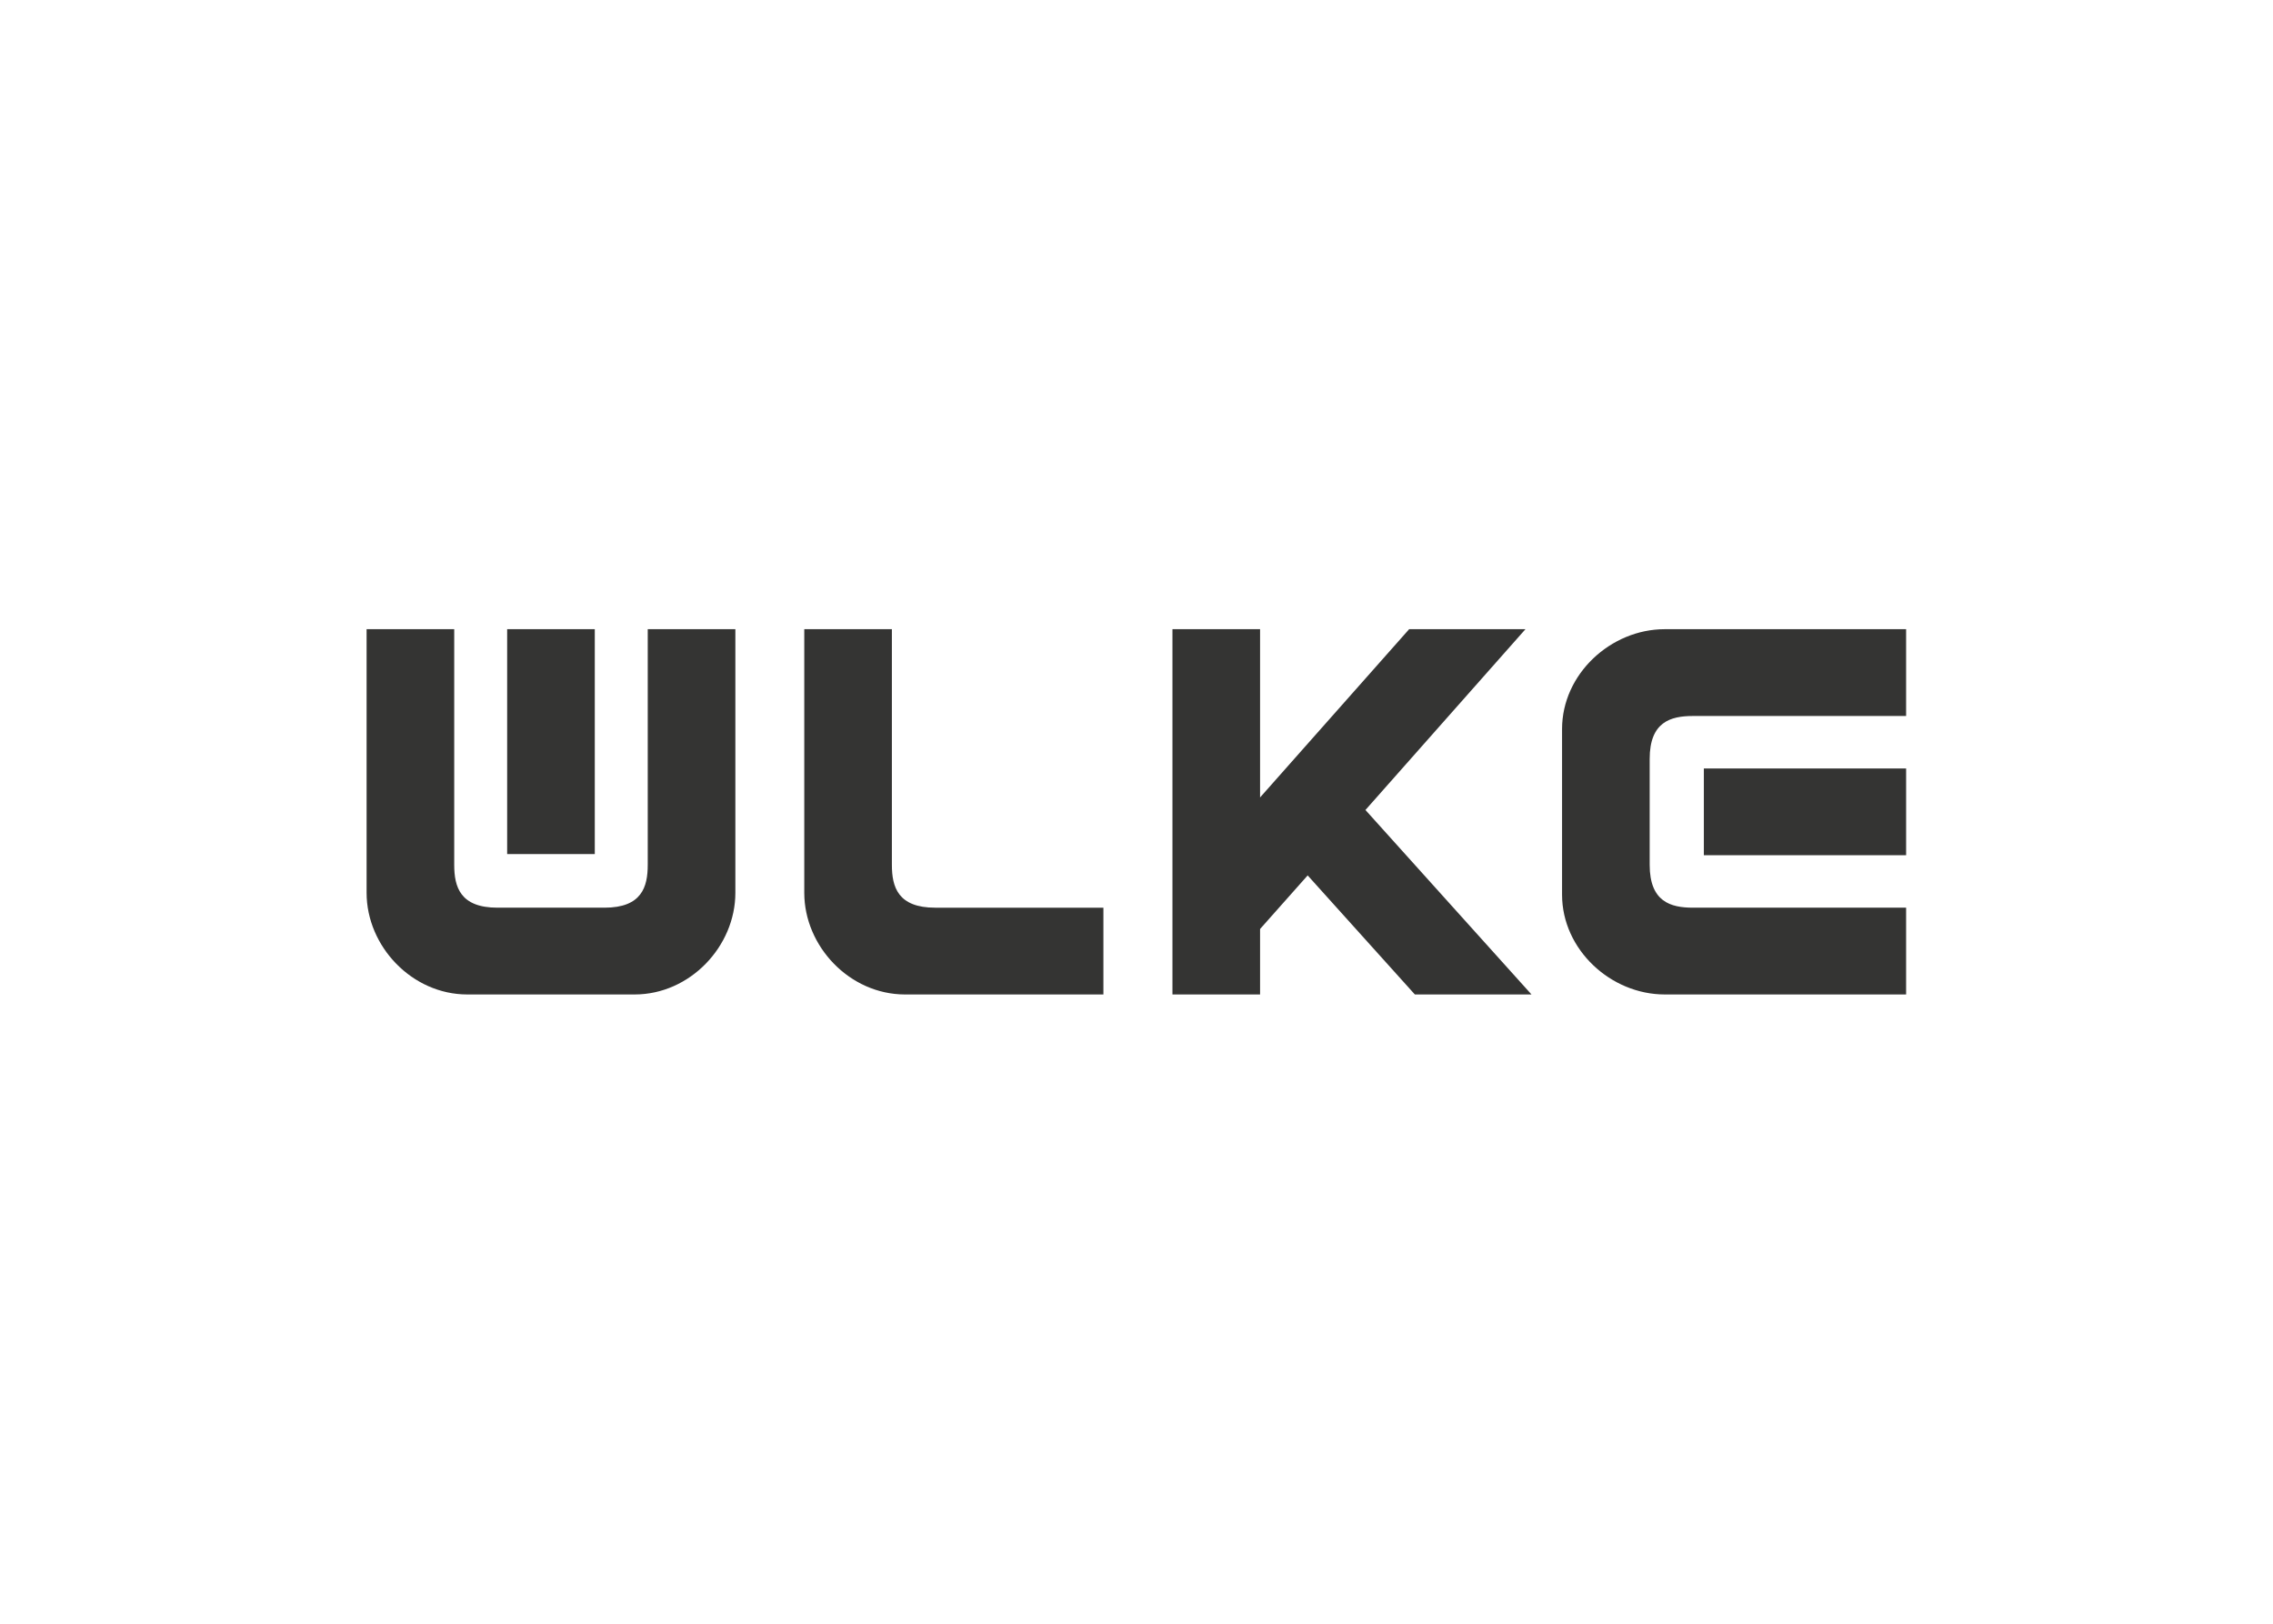 <svg clip-rule="evenodd" fill-rule="evenodd" stroke-linejoin="round" stroke-miterlimit="2" viewBox="0 0 560 400" xmlns="http://www.w3.org/2000/svg"><path d="m54.219 24.535c0 2.28.629 4.415 4.467 4.415h17.364v8.956h-20.474c-5.721 0-10.4-4.974-10.4-10.492v-27.205h9.043zm83.806-.998v-8.957h20.876v8.957zm-18.413-23.328-16.515 18.658 17.139 19.039h-12.039l-11.064-12.287-4.912 5.531v6.756h-9.043v-37.697h9.043v17.364l15.386-17.364zm14.374 0h24.915v8.958h-22.007c-2.306 0-4.46.618-4.46 4.425v10.936c0 3.802 2.154 4.422 4.46 4.422h22.007v8.956h-24.915c-5.573 0-10.596-4.635-10.596-10.295v-17.101c0-5.663 5.023-10.301 10.596-10.301zm-110.432 0v23.205h-9.044v-23.205zm-23.552 27.205v-27.205h9.044v24.326c0 2.28.625 4.415 4.463 4.415h11.048c3.837 0 4.463-2.135 4.463-4.415v-24.326h9.044v27.205c0 5.521-4.679 10.492-10.399 10.492h-17.268c-5.714 0-10.395-4.971-10.395-10.492z" fill="#343433" transform="matrix(2.387 0 0 2.387 90.314 154.501)"/></svg>
